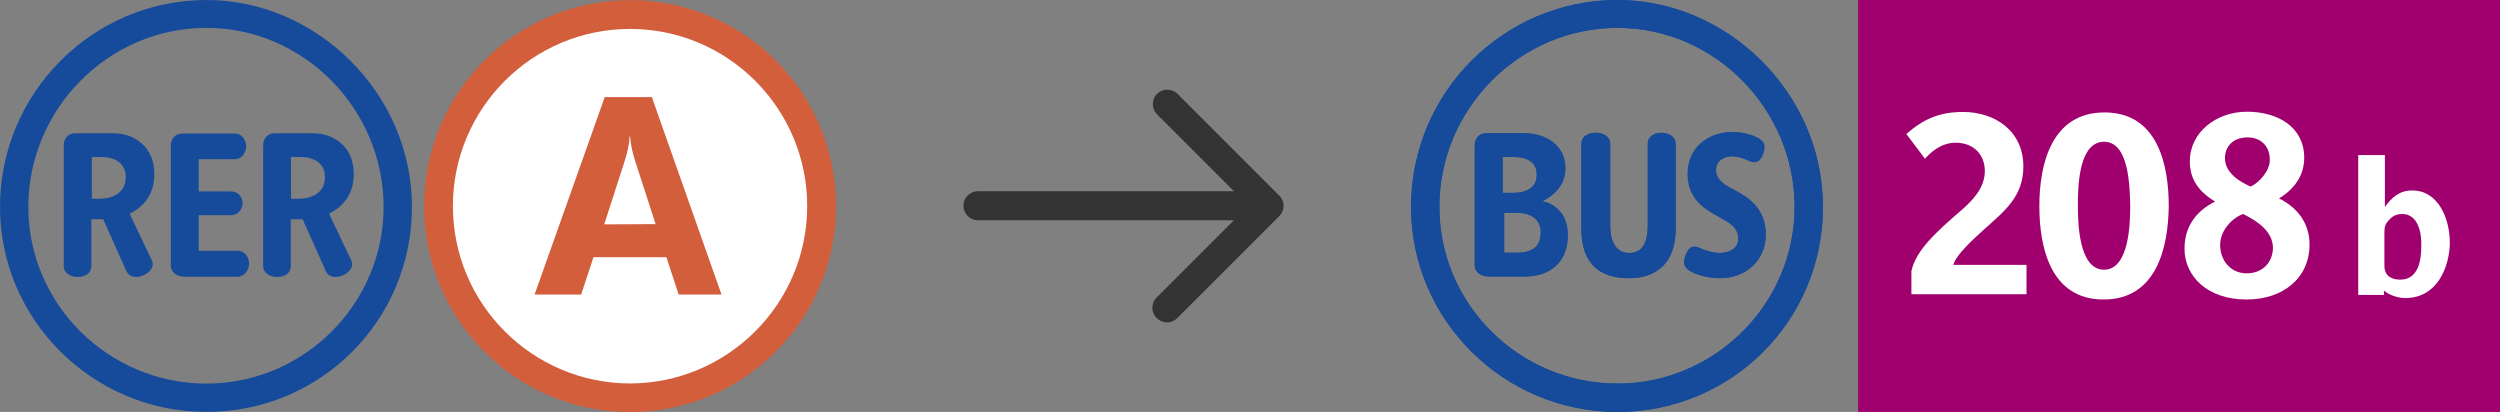 <?xml version="1.0" encoding="utf-8"?>
<!-- Generator: Adobe Illustrator 27.0.1, SVG Export Plug-In . SVG Version: 6.00 Build 0)  -->
<svg version="1.1"
	 id="Calque_1" xmlns:sodipodi="http://sodipodi.sourceforge.net/DTD/sodipodi-0.dtd" xmlns:inkscape="http://www.inkscape.org/namespaces/inkscape" xmlns:svg="http://www.w3.org/2000/svg" xmlns:cc="http://creativecommons.org/ns#" xmlns:rdf="http://www.w3.org/1999/02/22-rdf-syntax-ns#" xmlns:dc="http://purl.org/dc/elements/1.1/"
	 xmlns="http://www.w3.org/2000/svg" xmlns:xlink="http://www.w3.org/1999/xlink" x="0px" y="0px" viewBox="0 0 1031.7 170"
	 enable-background="new 0 0 1031.7 170" xml:space="preserve">
<rect x="0" y="0" width="1031.7" height="170" fill="#808080" stroke="none"/>
<sodipodi:namedview  bordercolor="#666666" borderopacity="1" gridtolerance="10" guidetolerance="10" id="namedview8" inkscape:current-layer="Calque_1" inkscape:cx="400" inkscape:cy="560" inkscape:document-rotation="0" inkscape:pageopacity="0" inkscape:pageshadow="2" inkscape:window-height="788" inkscape:window-maximized="0" inkscape:window-width="1440" inkscape:window-x="0" inkscape:window-y="23" inkscape:zoom="0.35" objecttolerance="10" pagecolor="#ffffff" showgrid="false">
	</sodipodi:namedview>
<g>
	<path fill="#164B9C" d="M636.7,83.1v-0.2c4.2-2.1,9.3-6.2,9.3-13.4c0-9.8-8.5-14.5-16.8-14.5h-15.9c-3,0-4.7,2.3-4.7,4.9v49.7
		c0,3,3,4.5,5.7,4.5h15.1c9.1,0,17.6-4.9,17.6-17C647.1,87.3,640.3,83.7,636.7,83.1z M620.1,64.8h4.5c5.1,0,9.6,1.7,9.6,7.4
		c0,5.5-4.7,7.4-9.6,7.4h-4.5V64.8z M625.8,104.3h-5.1V87.8h5.1c4.2,0,10,1.5,10,8.1C635.8,101.6,632.6,104.3,625.8,104.3z"/>
	<path fill="#164B9C" d="M728.7,96.7c0,11.1-8.5,18.1-18.9,18.1c-4,0-8.5-1.1-11-2.3c-2.8-1.3-4.5-2.8-3.4-6.4
		c1.1-3.4,2.8-5.3,6-3.8c1.9,0.9,5.5,2.1,8.5,2.1c3.8,0,7.7-1.9,7.7-5.9c0-3.2-1.9-5.5-4.9-7.2l-4.9-2.8c-6.8-3.8-11-8.5-11-16.8
		c0-10.6,8.3-17.2,18.3-17.2c3.6,0,7.2,0.8,9.8,2.1s4,2.5,3,6.2c-0.9,3.2-2.8,5.1-5.7,3.6c-1.9-0.8-4.5-1.9-7.2-1.9
		c-4,0-6.8,2.3-6.8,5.7c0,3,2.3,5.3,5.1,6.8l4.7,2.6C723.8,82.9,728.7,88,728.7,96.7z"/>
	<path fill="#164B9C" d="M691.5,59.3v35.3c0,13.6-7.7,20.2-19.1,20.2c-12.8,0-19.8-6.4-19.8-20.4V59.3c0-3,2.8-4.5,6-4.5
		c2.8,0,5.9,1.5,5.9,4.5v33.8c0,7,2.6,11.3,7.9,11.3c5.5,0,7.6-4.5,7.6-11.3V59.3c0-3,2.8-4.5,5.7-4.5
		C688.5,54.8,691.5,56.3,691.5,59.3z"/>
	<path fill="#164B9C" d="M667.5,0c-47,0-85.2,38.2-85.2,85.4c0,46.5,38.2,84.6,85.2,84.6c47,0,84.8-37.6,84.8-84.6
		C752.3,38.3,712.7,0,667.5,0z M667.5,158.3c-40.4,0-73.5-32.7-73.5-72.9c0-40.6,33.2-73.9,73.5-73.9c40.2,0,73.1,33.6,73.1,73.9
		C740.6,125.4,707.6,158.3,667.5,158.3z"/>
</g>
<path fill="#333333" d="M527.9,80.7l-42-42c-2.4-2.3-6.2-2.2-8.5,0.1c-2.2,2.3-2.2,6,0,8.3l31.8,31.8H403.6c-3.3,0-6,2.7-6,6
	s2.7,6,6,6h105.6l-31.8,31.8c-2.4,2.3-2.5,6.1-0.1,8.5s6.1,2.5,8.5,0.1c0.1,0,0.1-0.1,0.1-0.1l42-42C530.3,86.8,530.3,83,527.9,80.7
	L527.9,80.7z"/>
<g>
	<path id="path7487_00000029014645683390332230000008930654996793858221_" inkscape:connector-curvature="0" fill="#164B9C" d="
		M170,85.4C170,38.3,130.5,0,85.2,0C38.3,0,0,38.3,0,85.4C0,132,38.3,170,85.2,170S170,132.4,170,85.4 M158.3,85.4
		c0,40-32.9,72.9-73.1,72.9c-40.4,0-73.5-32.7-73.5-72.9c0-40.6,33.2-73.9,73.5-73.9C125.4,11.5,158.3,45.1,158.3,85.4z M146,71.8
		c0-11.5-8.5-16.8-16.8-16.8h-15.9c-3,0-4.7,2.3-4.7,4.9v49.9c0,3,3,4.5,5.7,4.5c3.2,0,5.7-1.5,5.7-4.5V90.5h4.9l9.6,21.5
		c0.8,1.7,2.3,2.3,4,2.3c3.4,0,8.3-3.2,6.4-7l-9.1-19.1C141.3,85.4,146,80.5,146,71.8L146,71.8z M102.8,108.8c0-2.6-1.7-5.3-4.7-5.3
		H82V88.8h13.4c3,0,4.7-2.6,4.7-4.9c0-2.5-1.7-4.9-4.7-4.9H82V65.7h14.9c3,0,4.7-3,4.7-5.3c0-2.5-1.7-5.3-4.7-5.3H75.2
		c-3,0-4.7,2.3-4.7,4.9v49.7c0,3,3,4.5,5.7,4.5h21.9C101.1,114.1,102.8,111.1,102.8,108.8z M63.7,71.8C63.7,60.4,55.2,55,47,55H31
		c-3,0-4.7,2.3-4.7,4.9v49.9c0,3,3,4.5,5.7,4.5c3.2,0,5.7-1.5,5.7-4.5V90.5h4.9l9.6,21.5c0.9,1.7,2.3,2.3,4,2.3c3.4,0,8.3-3.2,6.4-7
		l-9.1-19.1C59.1,85.4,63.7,80.5,63.7,71.8z M134.1,73.1c0,7.2-6.6,8.9-10.6,8.9h-3.4V64.8h4C129.4,64.8,134.1,67.2,134.1,73.1z
		 M51.9,73.1c0,7.2-6.6,8.9-10.6,8.9h-3.4V64.8h4C47.2,64.8,51.9,67.2,51.9,73.1z"/>
	<g id="g3760" transform="matrix(1.034,0,0,1.034,3.989,-0.056)">
		<path id="path7491" inkscape:connector-curvature="0" fill="#D35E3C" d="M329.8,82.3c0-45.4-36.8-82.2-82.2-82.2
			c-45.4,0-82.2,36.8-82.2,82.2c0,45.4,36.8,82.2,82.2,82.2C293,164.5,329.8,127.7,329.8,82.3"/>
		<path id="path7493" inkscape:connector-curvature="0" fill="#FFFFFF" d="M318.3,82.3c0-39-31.7-70.7-70.7-70.7
			c-39,0-70.7,31.7-70.7,70.7c0,39.1,31.7,70.7,70.7,70.8C286.6,153,318.3,121.3,318.3,82.3"/>
		<path id="path7495" inkscape:connector-curvature="0" fill="#D35E3C" d="M209.5,117.6l18.6,0l4.9-14.9h29.1l4.9,14.9l17.1,0
			l-27.8-78.8h-18.8L209.5,117.6 M237.3,89.6l8.1-25.1c1.1-3.4,2-7.4,2-9.9l0.3,0c0,2.7,1,6.8,2,9.9l8.1,25L237.3,89.6L237.3,89.6z"
			/>
	</g>
</g>
<g>
	<rect x="766.8" fill-rule="evenodd" clip-rule="evenodd" fill="#A0006E" width="264.9" height="170"/>
	<g>
		<path fill="#FFFFFF" d="M788.8,121.6v-9.7c1.8-8.6,10.4-16.3,20.1-24.7c4.9-4.2,10.2-9.5,10.2-16.6c0-6.4-4.2-11.7-12.1-11.7
			c-6.4,0-10.8,4.6-12.6,6.6l-7.7-10.2c7.1-6.2,13.7-9.1,23.4-9.1c12.8,0,24.9,7.5,24.9,22.5c0,12.6-7.9,18.5-16.8,26.5
			c-3.8,3.5-11,9.9-12.1,14.1h30.2v12.1h-47.5V121.6z"/>
		<path fill="#FFFFFF" d="M868.1,123.6c-22.1,0-26.5-21.9-26.5-38.6c0-17,4.9-38.6,26.9-38.6c22.1,0,26.5,21.9,26.5,38.6
			C894.8,101.8,890.2,123.6,868.1,123.6z M868.3,58.5c-10.6,0-10.8,19-10.8,26.3s0.4,26.5,10.8,26.5c10.4,0,10.8-19.2,10.8-26.5
			C878.9,77.3,878.7,58.5,868.3,58.5z"/>
		<path fill="#FFFFFF" d="M927.1,123.6c-16.3,0-25.6-9.7-25.6-21c0-9.7,5.5-15.9,12.6-19.4c-6.4-4-10.4-8.8-10.4-16.6
			c0-12.1,11-20.5,23.6-20.5c12.8,0,23.6,6.4,23.6,19c0,6.8-3.5,12.6-10.4,16.8c6.8,3.3,12.6,9.5,12.6,19
			C953.1,114.8,942.1,123.6,927.1,123.6z M925.7,88.3c-4.9,1.8-9.5,7.1-9.5,12.8c0,6,4,11.7,11,11.7c6.8,0,10.8-4.9,10.8-10.6
			C937.9,95.6,931.9,91.4,925.7,88.3z M927.5,56.7c-5.7,0-9.3,3.5-9.3,8.6c0,6,6,9.7,10.6,11.7c3.8-1.8,7.9-6.6,7.9-11
			C936.8,60.9,933.5,56.7,927.5,56.7z"/>
		<path fill="#FFFFFF" d="M992.6,123c-3.1,0-6.8-1.3-8.8-3.1v1.8h-10.6V64h11v21.4c2.9-4,6-6.8,11.3-6.8c10.8,0,15.5,11.7,15.5,21.6
			C1010.9,109.7,1006.1,123,992.6,123z M991.3,88.3c-2.2,0-4,0.9-5.1,2.2c-1.8,1.8-2.2,2.9-2.2,5.3v14.1c0,2.9,1.8,5.5,6.6,5.5
			c7.1,0,8.6-7.5,8.6-13.2C999.5,96.5,998.1,88.3,991.3,88.3z"/>
	</g>
	<g>
		<path fill="#164B9C" d="M636.7,83.1v-0.2c4.2-2.1,9.3-6.2,9.3-13.4c0.1-9.8-8.5-14.5-16.7-14.5h-16c-3,0-4.7,2.3-4.7,4.9v49.7
			c0,3,3,4.5,5.7,4.5h15.1c9.1,0,17.6-4.9,17.6-17C647.1,87.3,640.3,83.7,636.7,83.1z M620.1,64.8h4.5c5.1,0,9.6,1.7,9.6,7.4
			c0,5.5-4.7,7.4-9.6,7.4h-4.5C620.1,79.6,620.1,64.8,620.1,64.8z M625.9,104.3h-5.1V87.8h5.1c4.2,0,10,1.5,10,8.1
			C635.9,101.6,632.7,104.3,625.9,104.3z"/>
		<path fill="#164B9C" d="M728.7,96.7c0,11.1-8.5,18.1-18.9,18.1c-4,0-8.5-1.1-11.1-2.3c-2.8-1.3-4.5-2.8-3.4-6.4
			c1.1-3.4,2.8-5.3,5.9-3.8c1.9,0.9,5.5,2.1,8.5,2.1c3.8,0,7.6-1.9,7.6-5.9c0-3.2-1.9-5.5-4.9-7.2l-4.9-2.8
			c-6.8-3.8-11.1-8.5-11.1-16.8c0-10.6,8.3-17.2,18.3-17.2c3.6,0,7.2,0.8,9.8,2.1c2.6,1.3,4,2.5,3,6.2c-0.9,3.2-2.8,5.1-5.7,3.6
			c-1.9-0.8-4.5-1.9-7.2-1.9c-4,0-6.8,2.3-6.8,5.7c0,3,2.3,5.3,5.1,6.8l4.7,2.6C723.8,82.9,728.7,88,728.7,96.7z"/>
		<path fill="#164B9C" d="M691.5,59.3v35.3c0,13.6-7.7,20.2-19.1,20.2c-12.8,0-19.8-6.4-19.8-20.4V59.3c0-3,2.8-4.5,6-4.5
			c2.8,0,5.9,1.5,5.9,4.5v33.8c0,7,2.6,11.3,7.9,11.3c5.5,0,7.6-4.5,7.6-11.3V59.3c0-3,2.8-4.5,5.7-4.5
			C688.5,54.8,691.5,56.3,691.5,59.3z"/>
		<path fill="#164B9C" d="M667.5,0c-47,0-85.2,38.3-85.2,85.4c0,46.6,38.2,84.6,85.2,84.6s84.8-37.6,84.8-84.6
			C752.3,38.3,712.8,0,667.5,0z M667.5,158.3c-40.4,0-73.5-32.7-73.5-72.9c0-40.6,33.2-73.9,73.5-73.9c40.2,0,73.1,33.6,73.1,73.9
			C740.6,125.4,707.7,158.3,667.5,158.3z"/>
	</g>
</g>
</svg>
